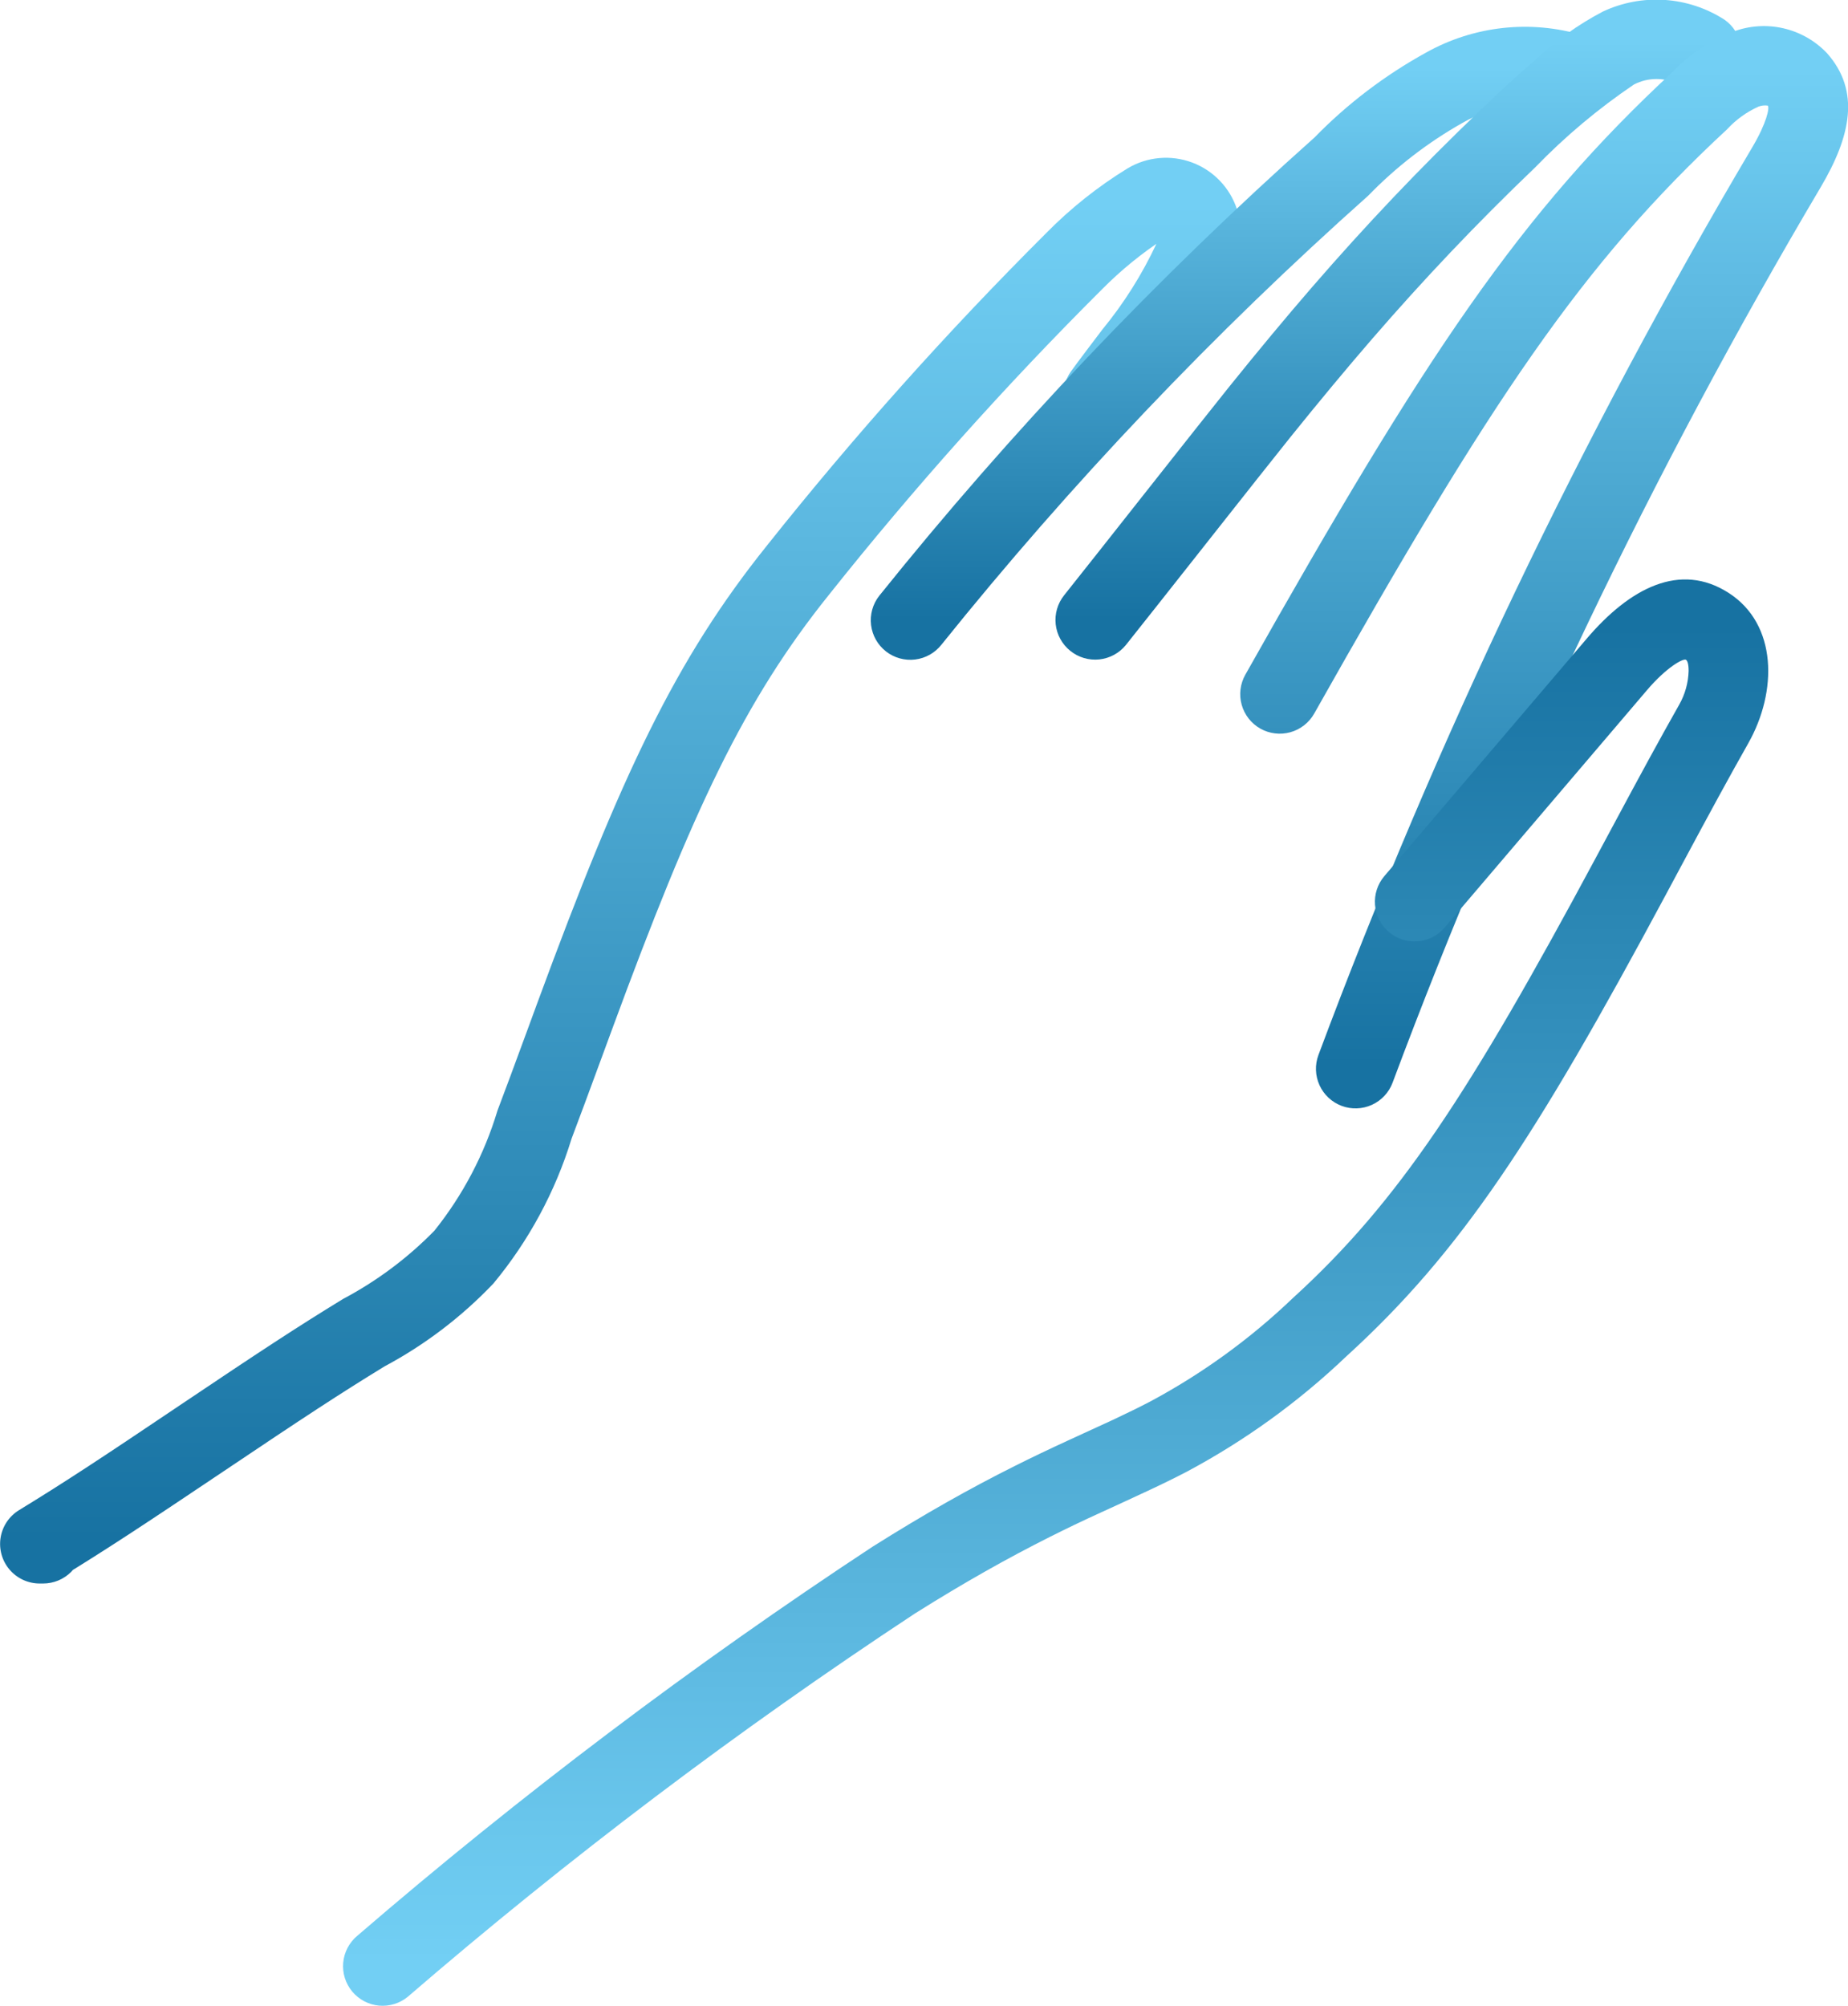 <?xml version="1.0" encoding="utf-8"?>
<svg height="76.002" viewBox="0 0 70.043 76.002" width="70.043" xmlns="http://www.w3.org/2000/svg" xmlns:xlink="http://www.w3.org/1999/xlink"><clipPath id="a"><path d="m2.132-19.5h-.132v1.5l.783 1.279c1.741-1.065 3.117-1.969 6.178-4.024l.01-.007c3.045-2.045 4.4-2.935 6.1-3.975a16.29 16.29 0 0 0 4.129-3.143 15.9 15.9 0 0 0 2.961-5.487c.327-.865.615-1.642 1.141-3.072l.392-1.065c3.078-8.358 5.013-12.474 8.222-16.471a134.92 134.92 0 0 1 10.339-11.564 14.33 14.33 0 0 1 2.381-1.941c.051-.027.083-.031.073-.034a.327.327 0 0 1 -.2-.19c-.014-.045-.014-.058-.021-.024a2.651 2.651 0 0 1 -.153.437 15.354 15.354 0 0 1 -2.062 3.273l-.595.786c-.236.312-.417.556-.588.792a1.5 1.5 0 0 0 .336 2.095 1.5 1.5 0 0 0 2.095-.336c.157-.217.327-.446.552-.743l.6-.788a17.731 17.731 0 0 0 2.436-3.926 3.307 3.307 0 0 0 .274-2.437 2.833 2.833 0 0 0 -4.152-1.555 16.237 16.237 0 0 0 -3.1 2.47 137.914 137.914 0 0 0 -10.557 11.81c-3.475 4.328-5.512 8.66-8.7 17.312l-.392 1.067c-.522 1.421-.808 2.192-1.131 3.045a13.5 13.5 0 0 1 -2.391 4.549 14.018 14.018 0 0 1 -3.46 2.584c-1.749 1.069-3.127 1.974-6.208 4.043l-.01.007c-3.02 2.033-4.372 2.918-6.065 3.954a1.5 1.5 0 0 0 .783 2.779h.132a1.5 1.5 0 0 0 1.5-1.5 1.5 1.5 0 0 0 -1.5-1.5z"/></clipPath><clipPath id="b"><path d="m-1119 1110h1440v-2461h-1440z"/></clipPath><linearGradient id="c" gradientUnits="objectBoundingBox" x1=".028" x2=".028" y1=".104" y2="13.403"><stop offset="0"/><stop offset="0" stop-color="#1772a2"/><stop offset=".1" stop-color="#207baa"/><stop offset=".2" stop-color="#2985b2"/><stop offset=".3" stop-color="#328ebb"/><stop offset=".4" stop-color="#3b97c3"/><stop offset=".5" stop-color="#45a1cb"/><stop offset=".6" stop-color="#4eaad3"/><stop offset=".7" stop-color="#57b3db"/><stop offset=".8" stop-color="#60bce4"/><stop offset=".9" stop-color="#69c6ec"/><stop offset="1" stop-color="#72cff4"/><stop offset="1"/></linearGradient><linearGradient id="d" gradientUnits="objectBoundingBox" x1=".338" x2=".338" y1=".766" y2=".104"><stop offset="0" stop-color="#1772a2"/><stop offset=".1" stop-color="#207baa"/><stop offset=".2" stop-color="#2985b2"/><stop offset=".3" stop-color="#328ebb"/><stop offset=".4" stop-color="#3b97c3"/><stop offset=".5" stop-color="#45a1cb"/><stop offset=".6" stop-color="#4eaad3"/><stop offset=".7" stop-color="#57b3db"/><stop offset=".8" stop-color="#60bce4"/><stop offset=".9" stop-color="#69c6ec"/><stop offset="1" stop-color="#72cff4"/></linearGradient><clipPath id="e"><path d="m36.183-52.078a141.051 141.051 0 0 1 16.173-17.01 15.752 15.752 0 0 1 3.573-2.758 4.743 4.743 0 0 1 3.591-.48 1.5 1.5 0 0 0 1.9-.942 1.5 1.5 0 0 0 -.942-1.9 7.66 7.66 0 0 0 -5.918.652 18.078 18.078 0 0 0 -4.242 3.225 143.772 143.772 0 0 0 -16.5 17.369 1.5 1.5 0 0 0 .261 2.105 1.5 1.5 0 0 0 2.104-.261z"/></clipPath><linearGradient id="f" x1=".493" x2=".493" xlink:href="#c" y1=".039" y2="13.338"/><linearGradient id="g" x1=".669" x2=".669" xlink:href="#d" y1=".312" y2=".039"/><clipPath id="h"><path d="m43.171-52.063c1.073-1.341 5.193-6.581 6.231-7.87 1.113-1.381 2.108-2.579 3.1-3.726 1.966-2.27 3.941-4.356 6.181-6.5a23.59 23.59 0 0 1 3.744-3.141 1.86 1.86 0 0 1 1.709 0 1.5 1.5 0 0 0 2.09-.362 1.5 1.5 0 0 0 -.362-2.09 4.77 4.77 0 0 0 -4.614-.312 11.413 11.413 0 0 0 -2.569 1.839c-.7.6-1.4 1.249-2.071 1.893-2.309 2.21-4.349 4.364-6.374 6.7-1.018 1.176-2.035 2.4-3.169 3.808-1.053 1.307-5.176 6.551-6.237 7.877a1.5 1.5 0 0 0 .234 2.108 1.5 1.5 0 0 0 2.107-.224z"/></clipPath><linearGradient id="i" x1=".592" x2=".592" xlink:href="#c" y1=".026" y2="13.325"/><linearGradient id="j" x1=".754" x2=".754" xlink:href="#d" y1=".312" y2=".026"/><clipPath id="k"><path d="m50.307-49.462c6.693-11.877 10.169-17.066 15.648-22.138a3.651 3.651 0 0 1 1.194-.863.714.714 0 0 1 .351-.037c.075.085-.049.667-.581 1.567a215.577 215.577 0 0 0 -16.45 34.405 1.5 1.5 0 0 0 .88 1.93 1.5 1.5 0 0 0 1.93-.88 212.58 212.58 0 0 1 16.221-33.922c1.15-1.943 1.515-3.654.245-5.086a3.3 3.3 0 0 0 -3.553-.817 6.013 6.013 0 0 0 -2.271 1.5c-5.785 5.355-9.381 10.719-16.224 22.867a1.5 1.5 0 0 0 .571 2.043 1.5 1.5 0 0 0 2.039-.569z"/></clipPath><linearGradient id="l" x1=".69" x2=".69" xlink:href="#c" y1=".039" y2="13.338"/><linearGradient id="m" x1=".831" x2=".831" xlink:href="#d" y1=".532" y2=".039"/><clipPath id="n"><path d="m55.25-41.352 7.672-9c.748-.877 1.378-1.213 1.477-1.15.05.032.1.145.1.424a2.738 2.738 0 0 1 -.353 1.27c-.749 1.324-1.419 2.555-2.583 4.726l-.581 1.082c-4.782 8.907-7.469 13.029-11.482 16.683a24.641 24.641 0 0 1 -5.4 3.917c-.419.219-.86.434-1.4.689-.337.157-1.569.72-1.722.791-.747.344-1.371.642-2.024.969-1.695.848-3.412 1.814-5.379 3.052a189.577 189.577 0 0 0 -19.537 14.748 1.5 1.5 0 0 0 -.19 2.113 1.5 1.5 0 0 0 2.113.19 186.891 186.891 0 0 1 19.208-14.512c1.884-1.185 3.516-2.1 5.124-2.908.621-.311 1.218-.6 1.938-.927.143-.066 1.384-.633 1.734-.8.583-.272 1.062-.506 1.527-.749a27.586 27.586 0 0 0 6.026-4.356c4.351-3.96 7.17-8.279 12.108-17.483l.581-1.084c1.154-2.152 1.816-3.368 2.551-4.667 1.116-1.973 1.105-4.513-.739-5.7s-3.748-.185-5.38 1.729l-7.672 9a1.5 1.5 0 0 0 .169 2.115 1.5 1.5 0 0 0 2.114-.162z"/></clipPath><linearGradient id="o" x1=".211" x2=".211" xlink:href="#c" y1=".312" y2="13.61"/><linearGradient id="p" x1=".57" x2=".57" xlink:href="#d" y1=".312" y2=".974"/><g clip-path="url(#a)" transform="translate(-.497 76.502)"><g clip-path="url(#b)"><path d="m-2-8h71v77h-71z" fill="url(#c)" opacity="0" transform="translate(2 -69)"/><path d="m-2-8h71v77h-71z" fill="url(#d)" transform="translate(2 -69)"/></g></g><g clip-path="url(#e)" transform="translate(-.497 76.502)"><g clip-path="url(#b)"><path d="m-35-3h71v77h-71z" fill="url(#f)" opacity="0" transform="translate(35 -74)"/><path d="m-35-3h71v77h-71z" fill="url(#g)" transform="translate(35 -74)"/></g></g><g clip-path="url(#h)" transform="translate(-.497 76.502)"><g clip-path="url(#b)"><path d="m-42-2h71v77h-71z" fill="url(#i)" opacity="0" transform="translate(42 -75)"/><path d="m-42-2h71v77h-71z" fill="url(#j)" transform="translate(42 -75)"/></g></g><g clip-path="url(#k)" transform="translate(-.497 76.502)"><g clip-path="url(#b)"><path d="m-49-3h71v77h-71z" fill="url(#l)" opacity="0" transform="translate(49 -74)"/><path d="m-49-3h71v77h-71z" fill="url(#m)" transform="translate(49 -74)"/></g></g><g clip-path="url(#n)" transform="translate(-.497 76.502)"><g clip-path="url(#b)"><path d="m-15-24h71v77h-71z" fill="url(#o)" opacity="0" transform="translate(15 -53)"/><path d="m-15-24h71v77h-71z" fill="url(#p)" transform="translate(15 -53)"/></g></g></svg>
